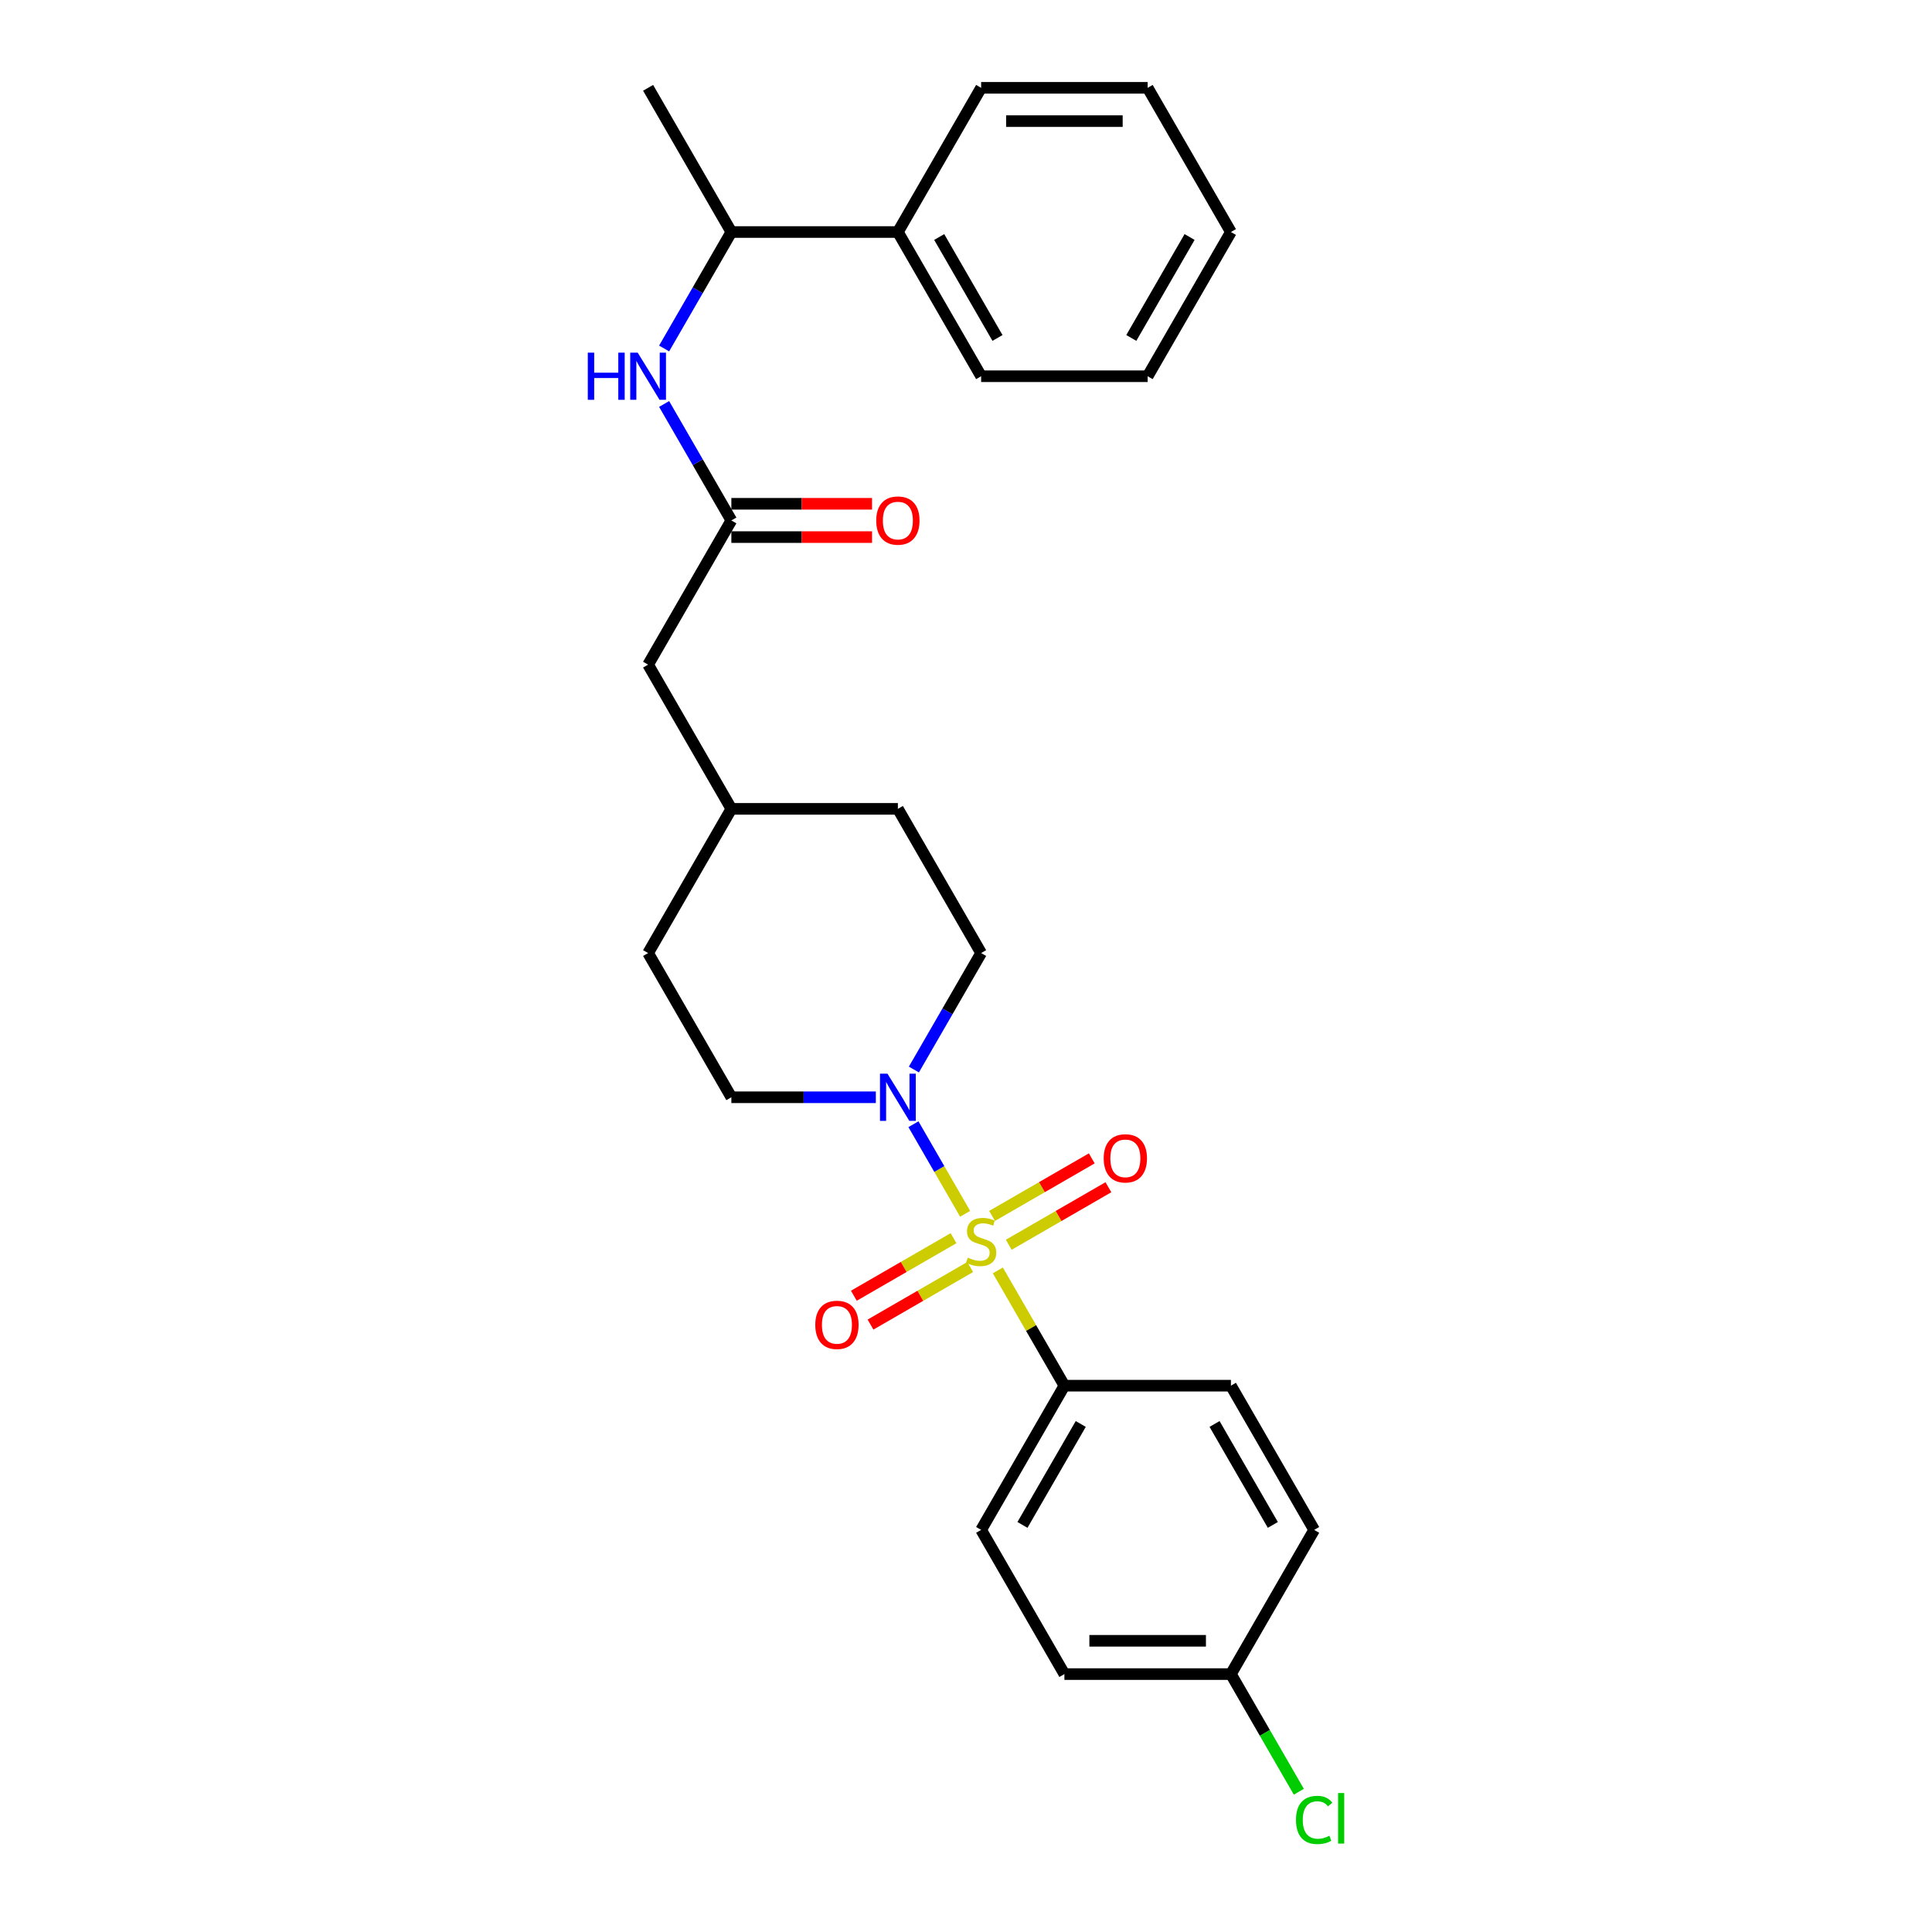 <?xml version='1.0' encoding='iso-8859-1'?>
<svg version='1.1' baseProfile='full'
              xmlns='http://www.w3.org/2000/svg'
                      xmlns:rdkit='http://www.rdkit.org/xml'
                      xmlns:xlink='http://www.w3.org/1999/xlink'
                  xml:space='preserve'
width='1000px' height='1000px' viewBox='0 0 1000 1000'>
<!-- END OF HEADER -->
<rect style='opacity:1.0;fill:#FFFFFF;stroke:none' width='1000' height='1000' x='0' y='0'> </rect>
<path class='bond-0' d='M 499.564,628.261 L 486.178,605.076' style='fill:none;fill-rule:evenodd;stroke:#CCCC00;stroke-width:6px;stroke-linecap:butt;stroke-linejoin:miter;stroke-opacity:1' />
<path class='bond-0' d='M 486.178,605.076 L 472.792,581.89' style='fill:none;fill-rule:evenodd;stroke:#0000FF;stroke-width:6px;stroke-linecap:butt;stroke-linejoin:miter;stroke-opacity:1' />
<path class='bond-1' d='M 516.483,657.566 L 533.706,687.397' style='fill:none;fill-rule:evenodd;stroke:#CCCC00;stroke-width:6px;stroke-linecap:butt;stroke-linejoin:miter;stroke-opacity:1' />
<path class='bond-1' d='M 533.706,687.397 L 550.929,717.227' style='fill:none;fill-rule:evenodd;stroke:#000000;stroke-width:6px;stroke-linecap:butt;stroke-linejoin:miter;stroke-opacity:1' />
<path class='bond-4' d='M 522.125,644.288 L 547.919,629.395' style='fill:none;fill-rule:evenodd;stroke:#CCCC00;stroke-width:6px;stroke-linecap:butt;stroke-linejoin:miter;stroke-opacity:1' />
<path class='bond-4' d='M 547.919,629.395 L 573.714,614.503' style='fill:none;fill-rule:evenodd;stroke:#FF0000;stroke-width:6px;stroke-linecap:butt;stroke-linejoin:miter;stroke-opacity:1' />
<path class='bond-4' d='M 513.506,629.36 L 539.301,614.467' style='fill:none;fill-rule:evenodd;stroke:#CCCC00;stroke-width:6px;stroke-linecap:butt;stroke-linejoin:miter;stroke-opacity:1' />
<path class='bond-4' d='M 539.301,614.467 L 565.095,599.574' style='fill:none;fill-rule:evenodd;stroke:#FF0000;stroke-width:6px;stroke-linecap:butt;stroke-linejoin:miter;stroke-opacity:1' />
<path class='bond-5' d='M 493.544,640.884 L 467.75,655.777' style='fill:none;fill-rule:evenodd;stroke:#CCCC00;stroke-width:6px;stroke-linecap:butt;stroke-linejoin:miter;stroke-opacity:1' />
<path class='bond-5' d='M 467.75,655.777 L 441.955,670.67' style='fill:none;fill-rule:evenodd;stroke:#FF0000;stroke-width:6px;stroke-linecap:butt;stroke-linejoin:miter;stroke-opacity:1' />
<path class='bond-5' d='M 502.163,655.812 L 476.368,670.705' style='fill:none;fill-rule:evenodd;stroke:#CCCC00;stroke-width:6px;stroke-linecap:butt;stroke-linejoin:miter;stroke-opacity:1' />
<path class='bond-5' d='M 476.368,670.705 L 450.574,685.598' style='fill:none;fill-rule:evenodd;stroke:#FF0000;stroke-width:6px;stroke-linecap:butt;stroke-linejoin:miter;stroke-opacity:1' />
<path class='bond-7' d='M 473.03,553.586 L 490.432,523.444' style='fill:none;fill-rule:evenodd;stroke:#0000FF;stroke-width:6px;stroke-linecap:butt;stroke-linejoin:miter;stroke-opacity:1' />
<path class='bond-7' d='M 490.432,523.444 L 507.835,493.303' style='fill:none;fill-rule:evenodd;stroke:#000000;stroke-width:6px;stroke-linecap:butt;stroke-linejoin:miter;stroke-opacity:1' />
<path class='bond-8' d='M 453.329,567.945 L 415.94,567.945' style='fill:none;fill-rule:evenodd;stroke:#0000FF;stroke-width:6px;stroke-linecap:butt;stroke-linejoin:miter;stroke-opacity:1' />
<path class='bond-8' d='M 415.94,567.945 L 378.552,567.945' style='fill:none;fill-rule:evenodd;stroke:#000000;stroke-width:6px;stroke-linecap:butt;stroke-linejoin:miter;stroke-opacity:1' />
<path class='bond-10' d='M 550.929,717.227 L 507.835,791.869' style='fill:none;fill-rule:evenodd;stroke:#000000;stroke-width:6px;stroke-linecap:butt;stroke-linejoin:miter;stroke-opacity:1' />
<path class='bond-10' d='M 559.393,737.043 L 529.227,789.292' style='fill:none;fill-rule:evenodd;stroke:#000000;stroke-width:6px;stroke-linecap:butt;stroke-linejoin:miter;stroke-opacity:1' />
<path class='bond-11' d='M 550.929,717.227 L 637.117,717.227' style='fill:none;fill-rule:evenodd;stroke:#000000;stroke-width:6px;stroke-linecap:butt;stroke-linejoin:miter;stroke-opacity:1' />
<path class='bond-2' d='M 378.552,269.379 L 335.458,344.02' style='fill:none;fill-rule:evenodd;stroke:#000000;stroke-width:6px;stroke-linecap:butt;stroke-linejoin:miter;stroke-opacity:1' />
<path class='bond-3' d='M 378.552,269.379 L 361.15,239.238' style='fill:none;fill-rule:evenodd;stroke:#000000;stroke-width:6px;stroke-linecap:butt;stroke-linejoin:miter;stroke-opacity:1' />
<path class='bond-3' d='M 361.15,239.238 L 343.748,209.096' style='fill:none;fill-rule:evenodd;stroke:#0000FF;stroke-width:6px;stroke-linecap:butt;stroke-linejoin:miter;stroke-opacity:1' />
<path class='bond-9' d='M 378.552,277.998 L 414.966,277.998' style='fill:none;fill-rule:evenodd;stroke:#000000;stroke-width:6px;stroke-linecap:butt;stroke-linejoin:miter;stroke-opacity:1' />
<path class='bond-9' d='M 414.966,277.998 L 451.381,277.998' style='fill:none;fill-rule:evenodd;stroke:#FF0000;stroke-width:6px;stroke-linecap:butt;stroke-linejoin:miter;stroke-opacity:1' />
<path class='bond-9' d='M 378.552,260.76 L 414.966,260.76' style='fill:none;fill-rule:evenodd;stroke:#000000;stroke-width:6px;stroke-linecap:butt;stroke-linejoin:miter;stroke-opacity:1' />
<path class='bond-9' d='M 414.966,260.76 L 451.381,260.76' style='fill:none;fill-rule:evenodd;stroke:#FF0000;stroke-width:6px;stroke-linecap:butt;stroke-linejoin:miter;stroke-opacity:1' />
<path class='bond-6' d='M 343.748,180.378 L 361.15,150.237' style='fill:none;fill-rule:evenodd;stroke:#0000FF;stroke-width:6px;stroke-linecap:butt;stroke-linejoin:miter;stroke-opacity:1' />
<path class='bond-6' d='M 361.15,150.237 L 378.552,120.096' style='fill:none;fill-rule:evenodd;stroke:#000000;stroke-width:6px;stroke-linecap:butt;stroke-linejoin:miter;stroke-opacity:1' />
<path class='bond-12' d='M 378.552,120.096 L 464.74,120.096' style='fill:none;fill-rule:evenodd;stroke:#000000;stroke-width:6px;stroke-linecap:butt;stroke-linejoin:miter;stroke-opacity:1' />
<path class='bond-21' d='M 378.552,120.096 L 335.458,45.455' style='fill:none;fill-rule:evenodd;stroke:#000000;stroke-width:6px;stroke-linecap:butt;stroke-linejoin:miter;stroke-opacity:1' />
<path class='bond-18' d='M 507.835,493.303 L 464.74,418.662' style='fill:none;fill-rule:evenodd;stroke:#000000;stroke-width:6px;stroke-linecap:butt;stroke-linejoin:miter;stroke-opacity:1' />
<path class='bond-17' d='M 378.552,567.945 L 335.458,493.303' style='fill:none;fill-rule:evenodd;stroke:#000000;stroke-width:6px;stroke-linecap:butt;stroke-linejoin:miter;stroke-opacity:1' />
<path class='bond-15' d='M 507.835,791.869 L 550.929,866.51' style='fill:none;fill-rule:evenodd;stroke:#000000;stroke-width:6px;stroke-linecap:butt;stroke-linejoin:miter;stroke-opacity:1' />
<path class='bond-16' d='M 637.117,717.227 L 680.212,791.869' style='fill:none;fill-rule:evenodd;stroke:#000000;stroke-width:6px;stroke-linecap:butt;stroke-linejoin:miter;stroke-opacity:1' />
<path class='bond-16' d='M 628.653,737.043 L 658.819,789.292' style='fill:none;fill-rule:evenodd;stroke:#000000;stroke-width:6px;stroke-linecap:butt;stroke-linejoin:miter;stroke-opacity:1' />
<path class='bond-22' d='M 464.74,120.096 L 507.835,194.737' style='fill:none;fill-rule:evenodd;stroke:#000000;stroke-width:6px;stroke-linecap:butt;stroke-linejoin:miter;stroke-opacity:1' />
<path class='bond-22' d='M 486.133,122.673 L 516.299,174.922' style='fill:none;fill-rule:evenodd;stroke:#000000;stroke-width:6px;stroke-linecap:butt;stroke-linejoin:miter;stroke-opacity:1' />
<path class='bond-23' d='M 464.74,120.096 L 507.835,45.455' style='fill:none;fill-rule:evenodd;stroke:#000000;stroke-width:6px;stroke-linecap:butt;stroke-linejoin:miter;stroke-opacity:1' />
<path class='bond-13' d='M 335.458,344.02 L 378.552,418.662' style='fill:none;fill-rule:evenodd;stroke:#000000;stroke-width:6px;stroke-linecap:butt;stroke-linejoin:miter;stroke-opacity:1' />
<path class='bond-14' d='M 637.117,866.51 L 680.212,791.869' style='fill:none;fill-rule:evenodd;stroke:#000000;stroke-width:6px;stroke-linecap:butt;stroke-linejoin:miter;stroke-opacity:1' />
<path class='bond-20' d='M 637.117,866.51 L 654.693,896.953' style='fill:none;fill-rule:evenodd;stroke:#000000;stroke-width:6px;stroke-linecap:butt;stroke-linejoin:miter;stroke-opacity:1' />
<path class='bond-20' d='M 654.693,896.953 L 672.27,927.396' style='fill:none;fill-rule:evenodd;stroke:#00CC00;stroke-width:6px;stroke-linecap:butt;stroke-linejoin:miter;stroke-opacity:1' />
<path class='bond-27' d='M 637.117,866.51 L 550.929,866.51' style='fill:none;fill-rule:evenodd;stroke:#000000;stroke-width:6px;stroke-linecap:butt;stroke-linejoin:miter;stroke-opacity:1' />
<path class='bond-27' d='M 624.189,849.273 L 563.857,849.273' style='fill:none;fill-rule:evenodd;stroke:#000000;stroke-width:6px;stroke-linecap:butt;stroke-linejoin:miter;stroke-opacity:1' />
<path class='bond-19' d='M 335.458,493.303 L 378.552,418.662' style='fill:none;fill-rule:evenodd;stroke:#000000;stroke-width:6px;stroke-linecap:butt;stroke-linejoin:miter;stroke-opacity:1' />
<path class='bond-28' d='M 464.74,418.662 L 378.552,418.662' style='fill:none;fill-rule:evenodd;stroke:#000000;stroke-width:6px;stroke-linecap:butt;stroke-linejoin:miter;stroke-opacity:1' />
<path class='bond-25' d='M 507.835,194.737 L 594.023,194.737' style='fill:none;fill-rule:evenodd;stroke:#000000;stroke-width:6px;stroke-linecap:butt;stroke-linejoin:miter;stroke-opacity:1' />
<path class='bond-24' d='M 507.835,45.455 L 594.023,45.455' style='fill:none;fill-rule:evenodd;stroke:#000000;stroke-width:6px;stroke-linecap:butt;stroke-linejoin:miter;stroke-opacity:1' />
<path class='bond-24' d='M 520.763,62.692 L 581.095,62.692' style='fill:none;fill-rule:evenodd;stroke:#000000;stroke-width:6px;stroke-linecap:butt;stroke-linejoin:miter;stroke-opacity:1' />
<path class='bond-26' d='M 594.023,45.455 L 637.117,120.096' style='fill:none;fill-rule:evenodd;stroke:#000000;stroke-width:6px;stroke-linecap:butt;stroke-linejoin:miter;stroke-opacity:1' />
<path class='bond-29' d='M 594.023,194.737 L 637.117,120.096' style='fill:none;fill-rule:evenodd;stroke:#000000;stroke-width:6px;stroke-linecap:butt;stroke-linejoin:miter;stroke-opacity:1' />
<path class='bond-29' d='M 585.559,174.922 L 615.725,122.673' style='fill:none;fill-rule:evenodd;stroke:#000000;stroke-width:6px;stroke-linecap:butt;stroke-linejoin:miter;stroke-opacity:1' />
<path  class='atom-0' d='M 500.939 650.964
Q 501.215 651.067, 502.353 651.55
Q 503.491 652.032, 504.732 652.343
Q 506.007 652.618, 507.248 652.618
Q 509.558 652.618, 510.903 651.515
Q 512.247 650.377, 512.247 648.412
Q 512.247 647.068, 511.558 646.24
Q 510.903 645.413, 509.869 644.965
Q 508.834 644.517, 507.111 644
Q 504.939 643.344, 503.629 642.724
Q 502.353 642.103, 501.422 640.793
Q 500.526 639.483, 500.526 637.277
Q 500.526 634.208, 502.594 632.312
Q 504.697 630.416, 508.834 630.416
Q 511.661 630.416, 514.868 631.761
L 514.075 634.415
Q 511.144 633.209, 508.938 633.209
Q 506.559 633.209, 505.249 634.208
Q 503.939 635.174, 503.973 636.863
Q 503.973 638.173, 504.628 638.966
Q 505.318 639.759, 506.283 640.207
Q 507.283 640.655, 508.938 641.173
Q 511.144 641.862, 512.454 642.552
Q 513.764 643.241, 514.695 644.655
Q 515.66 646.034, 515.66 648.412
Q 515.66 651.791, 513.385 653.618
Q 511.144 655.411, 507.386 655.411
Q 505.214 655.411, 503.56 654.928
Q 501.939 654.48, 500.009 653.687
L 500.939 650.964
' fill='#CCCC00'/>
<path  class='atom-1' d='M 459.345 555.74
L 467.343 568.669
Q 468.136 569.944, 469.412 572.254
Q 470.687 574.564, 470.756 574.702
L 470.756 555.74
L 473.997 555.74
L 473.997 580.149
L 470.653 580.149
L 462.068 566.014
Q 461.069 564.359, 460 562.463
Q 458.966 560.567, 458.655 559.981
L 458.655 580.149
L 455.484 580.149
L 455.484 555.74
L 459.345 555.74
' fill='#0000FF'/>
<path  class='atom-4' d='M 304.24 182.533
L 307.55 182.533
L 307.55 192.91
L 320.03 192.91
L 320.03 182.533
L 323.339 182.533
L 323.339 206.942
L 320.03 206.942
L 320.03 195.668
L 307.55 195.668
L 307.55 206.942
L 304.24 206.942
L 304.24 182.533
' fill='#0000FF'/>
<path  class='atom-4' d='M 330.062 182.533
L 338.06 195.461
Q 338.853 196.737, 340.129 199.047
Q 341.405 201.357, 341.473 201.495
L 341.473 182.533
L 344.714 182.533
L 344.714 206.942
L 341.37 206.942
L 332.786 192.807
Q 331.786 191.152, 330.717 189.256
Q 329.683 187.36, 329.373 186.774
L 329.373 206.942
L 326.201 206.942
L 326.201 182.533
L 330.062 182.533
' fill='#0000FF'/>
<path  class='atom-5' d='M 571.271 599.561
Q 571.271 593.7, 574.167 590.425
Q 577.063 587.15, 582.476 587.15
Q 587.889 587.15, 590.785 590.425
Q 593.68 593.7, 593.68 599.561
Q 593.68 605.49, 590.75 608.869
Q 587.82 612.213, 582.476 612.213
Q 577.098 612.213, 574.167 608.869
Q 571.271 605.525, 571.271 599.561
M 582.476 609.455
Q 586.199 609.455, 588.199 606.973
Q 590.233 604.456, 590.233 599.561
Q 590.233 594.769, 588.199 592.355
Q 586.199 589.908, 582.476 589.908
Q 578.753 589.908, 576.719 592.321
Q 574.719 594.734, 574.719 599.561
Q 574.719 604.491, 576.719 606.973
Q 578.753 609.455, 582.476 609.455
' fill='#FF0000'/>
<path  class='atom-6' d='M 421.989 685.749
Q 421.989 679.888, 424.885 676.613
Q 427.78 673.338, 433.193 673.338
Q 438.606 673.338, 441.502 676.613
Q 444.398 679.888, 444.398 685.749
Q 444.398 691.679, 441.467 695.058
Q 438.537 698.402, 433.193 698.402
Q 427.815 698.402, 424.885 695.058
Q 421.989 691.713, 421.989 685.749
M 433.193 695.644
Q 436.916 695.644, 438.916 693.161
Q 440.95 690.645, 440.95 685.749
Q 440.95 680.957, 438.916 678.544
Q 436.916 676.096, 433.193 676.096
Q 429.47 676.096, 427.436 678.509
Q 425.436 680.923, 425.436 685.749
Q 425.436 690.679, 427.436 693.161
Q 429.47 695.644, 433.193 695.644
' fill='#FF0000'/>
<path  class='atom-10' d='M 453.536 269.448
Q 453.536 263.587, 456.432 260.312
Q 459.328 257.037, 464.74 257.037
Q 470.153 257.037, 473.049 260.312
Q 475.945 263.587, 475.945 269.448
Q 475.945 275.378, 473.014 278.756
Q 470.084 282.1, 464.74 282.1
Q 459.362 282.1, 456.432 278.756
Q 453.536 275.412, 453.536 269.448
M 464.74 279.342
Q 468.464 279.342, 470.463 276.86
Q 472.497 274.343, 472.497 269.448
Q 472.497 264.656, 470.463 262.242
Q 468.464 259.795, 464.74 259.795
Q 461.017 259.795, 458.983 262.208
Q 456.983 264.621, 456.983 269.448
Q 456.983 274.378, 458.983 276.86
Q 461.017 279.342, 464.74 279.342
' fill='#FF0000'/>
<path  class='atom-21' d='M 670.8 941.996
Q 670.8 935.929, 673.627 932.757
Q 676.488 929.551, 681.901 929.551
Q 686.934 929.551, 689.623 933.102
L 687.348 934.963
Q 685.383 932.378, 681.901 932.378
Q 678.212 932.378, 676.247 934.86
Q 674.316 937.308, 674.316 941.996
Q 674.316 946.823, 676.316 949.305
Q 678.35 951.787, 682.28 951.787
Q 684.969 951.787, 688.106 950.167
L 689.072 952.753
Q 687.796 953.58, 685.866 954.063
Q 683.935 954.545, 681.797 954.545
Q 676.488 954.545, 673.627 951.305
Q 670.8 948.064, 670.8 941.996
' fill='#00CC00'/>
<path  class='atom-21' d='M 692.588 928.068
L 695.76 928.068
L 695.76 954.235
L 692.588 954.235
L 692.588 928.068
' fill='#00CC00'/>
</svg>
